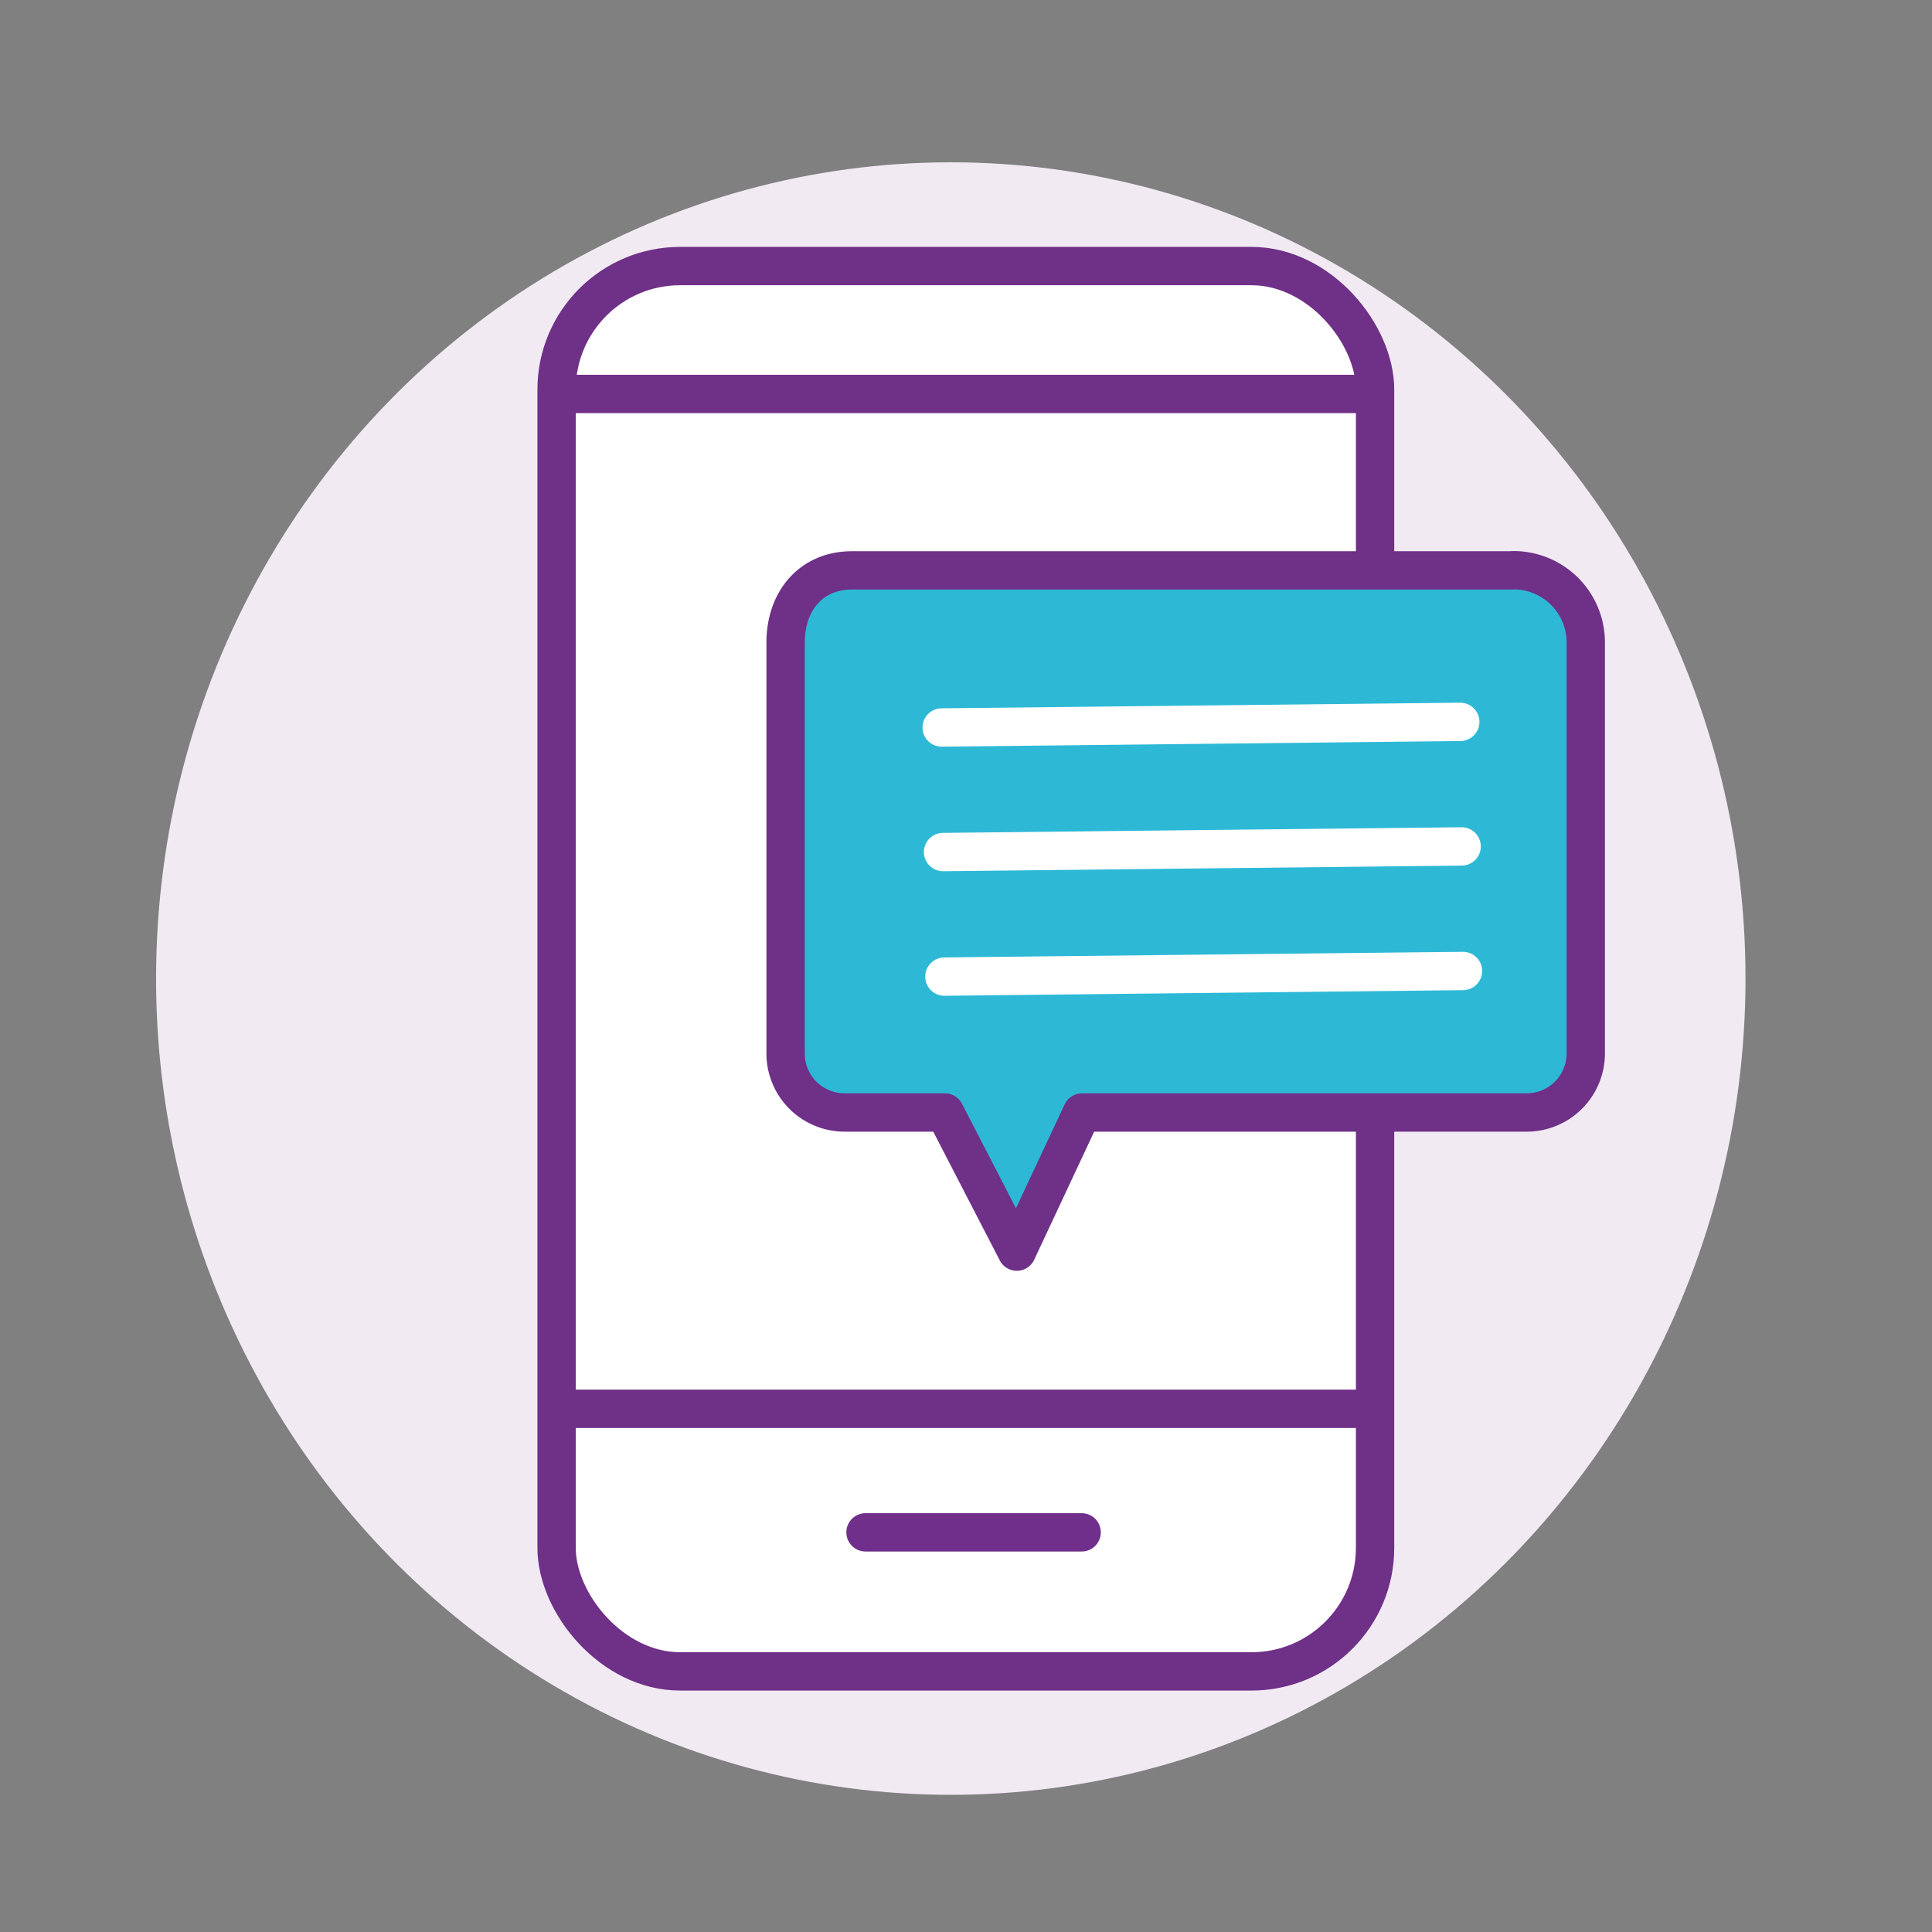 <svg id="Layer_1" data-name="Layer 1" xmlns="http://www.w3.org/2000/svg" viewBox="0 0 226.77 226.77"><rect x="0" y="0" width="226.77" height="226.77" fill="#808080" stroke="none"/><defs><style>.cls-1{fill:#f1eaf3;}.cls-2,.cls-4{fill:#fff;}.cls-2,.cls-3,.cls-5{stroke:#6f3088;}.cls-2,.cls-3,.cls-4,.cls-6{stroke-miterlimit:10;}.cls-2,.cls-3,.cls-4,.cls-5,.cls-6{stroke-width:4.5px;}.cls-3,.cls-6{fill:none;}.cls-4{stroke:#702f8a;}.cls-4,.cls-6{stroke-linecap:round;}.cls-5{fill:#2db9d6;stroke-linejoin:round;}.cls-6{stroke:#fff;}</style></defs><title>BIL_Mobile message Bold</title><ellipse class="cls-1" cx="111.72" cy="114.74" rx="93.28" ry="95.81" transform="matrix(1, 0, 0, 1, -0.12, 0.12)"/><rect class="cls-2" x="65.33" y="31.23" width="96.07" height="164.95" rx="14.5"/><line class="cls-3" x1="67.15" y1="46.24" x2="161.4" y2="46.24"/><line class="cls-3" x1="67.15" y1="165.36" x2="161.4" y2="165.36"/><line class="cls-4" x1="101.59" y1="179.86" x2="126.96" y2="179.86"/><path class="cls-5" d="M177.54,66.93a8.48,8.48,0,0,1,8.59,8.49v48.16a6.94,6.94,0,0,1-6.85,7H127l-7.65,16.33-8.44-16.33H99.06a6.93,6.93,0,0,1-6.85-7V75.44c0-4.85,2.94-8.49,7.8-8.49h77.53Z"/><line class="cls-6" x1="110.53" y1="85.39" x2="171.4" y2="84.73"/><line class="cls-6" x1="110.69" y1="100.01" x2="171.56" y2="99.35"/><line class="cls-6" x1="110.85" y1="114.63" x2="171.72" y2="113.97"/></svg>